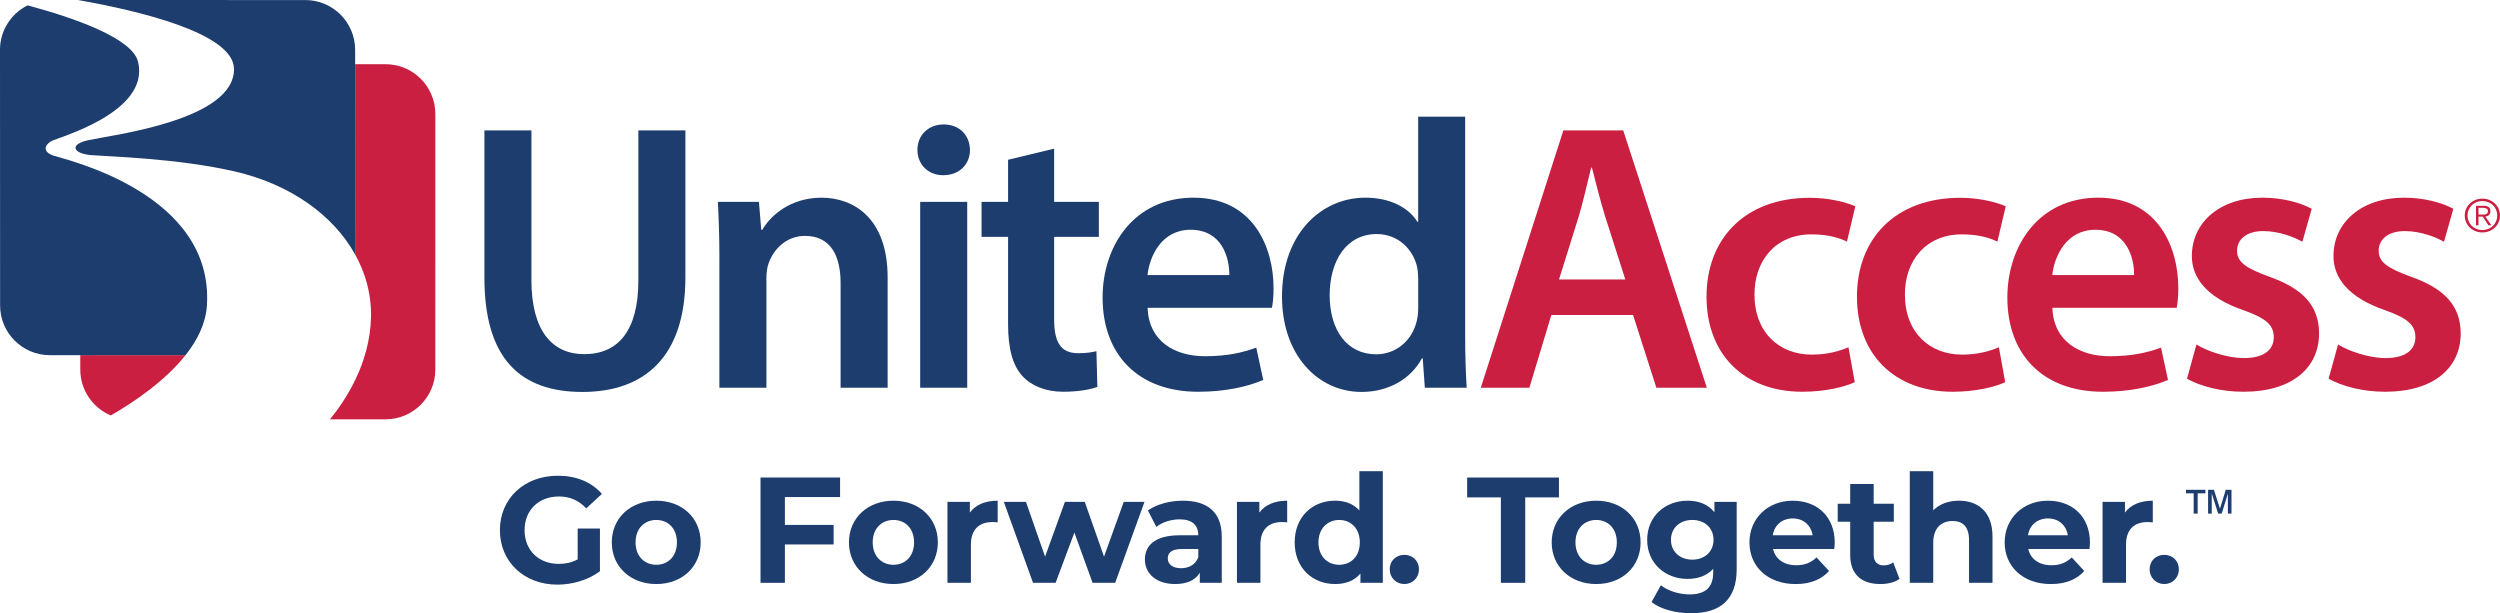 <?xml version="1.0" encoding="UTF-8"?>
<svg id="Layer_1" data-name="Layer 1" xmlns="http://www.w3.org/2000/svg" viewBox="0 0 1900 466.04">
  <defs>
    <style>
      .cls-1 {
        fill: #ca1f40;
      }

      .cls-1, .cls-2 {
        stroke-width: 0px;
      }

      .cls-2 {
        fill: #1c3d6e;
      }
    </style>
  </defs>
  <g>
    <g>
      <g>
        <path class="cls-2" d="M403.89,99.12v114.02c0,38.21,15.85,56.02,40.07,56.02,25.72,0,41.2-17.63,41.2-56.02v-114.02h35.74v111.71c0,60.24-31,87.05-78.23,87.05s-74.52-25.31-74.52-86.84v-111.92h35.74Z"/>
        <path class="cls-2" d="M546.74,195.43c0-16.32-.52-29.77-1.16-42h31.21l1.76,21.21h.83c6.25-10.96,21.55-24.4,45.01-24.4,24.63,0,50.21,15.86,50.21,60.54v83.91h-35.75v-79.7c0-20.27-7.44-35.71-26.95-35.71-14.22,0-24.05,10.04-27.79,20.96-1.1,2.92-1.64,7.27-1.64,11.33v83.12h-35.75v-99.25Z"/>
        <path class="cls-2" d="M737.18,113.89c.04,10.67-7.71,19.27-20.36,19.27-11.84,0-19.61-8.6-19.57-19.27-.04-10.88,7.99-19.31,19.99-19.31s19.81,8.33,19.93,19.31ZM699.34,294.69v-141.26h35.75v141.26h-35.75Z"/>
        <path class="cls-2" d="M801.14,112.97v40.46h33.98v26.61h-33.98v62.33c0,17.29,4.6,26.07,18.27,26.07,6.11,0,10.69-.69,13.87-1.56l.72,27.18c-5.37,2.01-14.73,3.67-26,3.67-13.13,0-24.06-4.47-30.69-11.64-7.67-8.11-11.17-21.11-11.17-39.62v-66.43h-20.16v-26.61h20.16v-32l35-8.46Z"/>
        <path class="cls-2" d="M872.16,233.94c.95,25.6,20.76,36.79,43.62,36.79,16.43,0,28.19-2.58,38.99-6.54l5.28,24.59c-12.09,5.13-28.86,8.96-49.36,8.96-45.86,0-72.72-28.33-72.72-71.62,0-38.98,23.65-75.88,69.08-75.88s60.86,37.75,60.86,68.7c0,6.64-.58,11.96-1.26,15h-94.49ZM934.28,209.04c.15-13.08-5.54-34.42-29.46-34.42-21.98,0-31.13,19.97-32.72,34.42h62.18Z"/>
        <path class="cls-2" d="M1113.52,88.67v166.39c0,14.48.52,30.03,1.16,39.62h-31.8l-1.6-22.36h-.64c-8.43,15.81-25.49,25.55-45.87,25.55-33.73,0-60.44-28.77-60.44-72.19-.22-47.33,29.35-75.45,63.33-75.45,19.34,0,33.27,7.98,39.58,18.41h.58v-79.97h35.7ZM1077.82,212.27c0-2.85-.19-6.41-.8-9.31-3.16-13.76-14.66-25.08-30.71-25.08-23.03,0-35.76,20.29-35.76,46.48s12.86,44.92,35.36,44.92c14.59,0,27.24-9.97,30.84-25.42.81-3.18,1.08-6.68,1.08-10.42v-21.17Z"/>
      </g>
      <g>
        <path class="cls-1" d="M1179.01,239.41l-16.68,55.28h-36.93l62.76-195.57h45.5l63.54,195.57h-38.36l-17.7-55.28h-62.13ZM1235.24,212.4l-15.41-48.18c-3.76-12.12-6.99-25.42-9.94-36.77h-.64c-2.84,11.47-5.84,25.01-9.29,36.64l-15.11,48.31h50.39Z"/>
        <path class="cls-1" d="M1409.65,290.44c-7.4,3.5-22.14,7.29-39.87,7.29-44.28,0-72.82-28.41-72.82-72.24s28.89-75.17,78.58-75.17c13.2,0,26.33,2.88,34.5,6.45l-6.34,26.86c-5.74-2.8-14.3-5.52-27.02-5.52-27.25,0-43.38,19.91-43.26,45.81,0,28.97,19.03,45.58,43.37,45.58,12.24,0,21.07-2.65,28.05-5.58l4.8,26.52Z"/>
        <path class="cls-1" d="M1523.97,290.44c-7.4,3.5-22.14,7.29-39.87,7.29-44.28,0-72.82-28.41-72.82-72.24s28.89-75.17,78.58-75.17c13.2,0,26.33,2.88,34.5,6.45l-6.34,26.86c-5.74-2.8-14.3-5.52-27.02-5.52-27.25,0-43.38,19.91-43.26,45.81,0,28.97,19.03,45.58,43.37,45.58,12.24,0,21.07-2.65,28.05-5.58l4.8,26.52Z"/>
        <path class="cls-1" d="M1559.78,233.94c.95,25.6,20.76,36.79,43.62,36.79,16.43,0,28.19-2.58,38.99-6.54l5.28,24.59c-12.09,5.13-28.86,8.96-49.36,8.96-45.86,0-72.72-28.33-72.72-71.62,0-38.98,23.65-75.88,69.08-75.88s60.86,37.75,60.86,68.7c0,6.64-.58,11.96-1.26,15h-94.49ZM1621.9,209.04c.15-13.08-5.54-34.42-29.46-34.42-21.98,0-31.13,19.97-32.72,34.42h62.18Z"/>
        <path class="cls-1" d="M1669.28,261.83c7.88,4.88,23.25,10.31,36.04,10.31,15.71,0,22.74-6.59,22.74-15.86s-5.83-14.42-23.2-20.59c-27.65-9.47-39.17-24.51-39.04-41.25,0-24.84,20.64-44.2,53.6-44.2,15.57,0,29.18,3.89,37.47,8.44l-7.08,25.07c-5.94-3.37-17.38-8.13-29.88-8.13s-19.77,6.27-19.77,14.96,6.81,13.27,24.66,19.79c25.7,9.09,37.57,22.2,37.68,43.02,0,25.77-20.06,44.34-57.36,44.34-17.09,0-32.64-4.09-43.03-9.9l7.18-26Z"/>
        <path class="cls-1" d="M1776.92,261.83c7.87,4.88,23.25,10.31,36.04,10.31,15.71,0,22.73-6.59,22.73-15.86s-5.82-14.42-23.2-20.59c-27.65-9.47-39.16-24.51-39.04-41.25,0-24.84,20.65-44.2,53.61-44.2,15.56,0,29.18,3.89,37.46,8.44l-7.07,25.07c-5.95-3.37-17.38-8.13-29.88-8.13s-19.79,6.27-19.79,14.96,6.81,13.27,24.66,19.79c25.71,9.09,37.57,22.2,37.7,43.02,0,25.77-20.07,44.34-57.36,44.34-17.09,0-32.64-4.09-43.04-9.9l7.19-26Z"/>
      </g>
      <g>
        <path class="cls-1" d="M293.03,48.81h-23.12s-.02,144.57-.02,144.57c-.87-1.57-1.81-3.11-2.77-4.64,9.97,15.93,15.29,33.81,14.85,52.45-.85,35.38-19.76,63.58-31.2,77.49h42.25c20.89,0,37.82-16.93,37.82-37.82l.02-194.22c0-20.89-16.95-37.84-37.83-37.84Z"/>
        <path class="cls-1" d="M71.72,269.92s-.02,0-.02,0h-10.68v10.93c0,15.7,9.57,29.16,23.18,34.89,17.68-10.2,41.24-26.15,56.79-45.83h-69.28Z"/>
      </g>
      <g>
        <path class="cls-2" d="M177.84,52.21c.61,39.19-91.83,50.21-110.83,54.35-14.73,3.23-11.5,10.17,2.44,11.35,12.22,1.03,65.21,2.31,109,12.4,42.41,9.77,74.91,33.33,91.44,63.06l.02-155.5C269.91,16.99,252.96.04,232.07.04l-172.87-.04c44.65,7.85,118.2,24.92,118.63,52.21Z"/>
        <path class="cls-2" d="M71.72,269.92h69.3c9.01-11.41,15.33-24.07,16.22-37.59,5.64-85.44-107.12-110.89-116.3-113.97-9.2-3.04-6.75-8.26-2.14-11,4.57-2.75,75.44-21.61,66.14-60.37C100.56,28.76,55.33,13.31,20.96,4.07,8.56,10.29,0,23.02,0,37.82l.07,194.28c0,20.9,16.95,37.83,37.82,37.83h33.81s.02,0,.02,0Z"/>
      </g>
    </g>
    <path class="cls-1" d="M1883.65,163.09v-5.14h3.49c1.88,0,3.68.48,3.68,2.56,0,2.51-2.31,2.58-4.64,2.58h-2.53ZM1883.65,164.64h3.21l4.35,6.59h2.23l-4.59-6.59c2.08-.35,3.87-1.51,3.87-4.13s-1.55-4.12-5.04-4.12h-5.93v14.84h1.9v-6.59ZM1886.6,152.8c6.49,0,11.31,4.87,11.31,11.02s-4.82,11.01-11.31,11.01-11.29-4.87-11.29-11.01,4.82-11.02,11.29-11.02M1886.6,150.97c-7.55,0-13.38,5.63-13.38,12.84s5.83,12.84,13.38,12.84,13.4-5.63,13.4-12.84-5.84-12.84-13.4-12.84"/>
  </g>
  <g>
    <path class="cls-2" d="M1667.2,390.32v-15.4h-5.86v-2.69h14.78v2.69h-5.9v15.4h-3.02ZM1678.15,390.32v-18.09h4.44l4.57,14.45,4.42-14.45h4.35v18.09h-2.75v-15.18l-4.67,15.18h-2.73l-4.86-15.4v15.4h-2.77Z"/>
    <g>
      <path class="cls-2" d="M439.03,401.68h16.92v32.47c-8.8,6.63-20.92,10.17-32.35,10.17-25.15,0-43.67-17.26-43.67-41.38s18.52-41.38,44.01-41.38c14.06,0,25.72,4.8,33.5,13.83l-11.89,10.97c-5.83-6.17-12.58-9.03-20.69-9.03-15.55,0-26.18,10.4-26.18,25.61s10.63,25.61,25.95,25.61c5.03,0,9.72-.91,14.4-3.43v-23.44Z"/>
      <path class="cls-2" d="M464.96,412.2c0-18.52,14.29-31.67,33.84-31.67s33.72,13.15,33.72,31.67-14.18,31.67-33.72,31.67-33.84-13.15-33.84-31.67ZM514.46,412.2c0-10.63-6.74-17.03-15.66-17.03s-15.78,6.4-15.78,17.03,6.86,17.03,15.78,17.03,15.66-6.4,15.66-17.03Z"/>
      <path class="cls-2" d="M596.51,377.78v21.15h37.04v14.86h-37.04v29.15h-18.52v-80.03h60.48v14.86h-41.96Z"/>
      <path class="cls-2" d="M645.2,412.2c0-18.52,14.29-31.67,33.84-31.67s33.72,13.15,33.72,31.67-14.18,31.67-33.72,31.67-33.84-13.15-33.84-31.67ZM694.7,412.2c0-10.63-6.74-17.03-15.66-17.03s-15.78,6.4-15.78,17.03,6.86,17.03,15.78,17.03,15.66-6.4,15.66-17.03Z"/>
      <path class="cls-2" d="M758.24,380.53v16.46c-1.49-.11-2.63-.23-4-.23-9.83,0-16.35,5.37-16.35,17.15v29.04h-17.83v-61.51h17.03v8.12c4.34-5.94,11.66-9.03,21.15-9.03Z"/>
      <path class="cls-2" d="M869.81,381.44l-22.29,61.51h-17.15l-13.83-38.18-14.29,38.18h-17.15l-22.18-61.51h16.81l14.52,41.61,15.09-41.61h15.09l14.63,41.61,14.98-41.61h15.78Z"/>
      <path class="cls-2" d="M928.54,407.85v35.1h-16.69v-7.66c-3.32,5.6-9.72,8.57-18.75,8.57-14.4,0-22.98-8-22.98-18.63s7.66-18.41,26.41-18.41h14.18c0-7.66-4.57-12.12-14.18-12.12-6.52,0-13.26,2.17-17.72,5.72l-6.4-12.46c6.74-4.8,16.69-7.43,26.52-7.43,18.75,0,29.61,8.69,29.61,27.32ZM910.71,423.51v-6.29h-12.23c-8.35,0-10.97,3.09-10.97,7.2,0,4.46,3.77,7.43,10.06,7.43,5.94,0,11.09-2.74,13.15-8.35Z"/>
      <path class="cls-2" d="M978.26,380.53v16.46c-1.49-.11-2.63-.23-4-.23-9.83,0-16.35,5.37-16.35,17.15v29.04h-17.84v-61.51h17.04v8.12c4.34-5.94,11.66-9.03,21.15-9.03Z"/>
      <path class="cls-2" d="M1050.95,358.12v84.83h-17.03v-7.09c-4.46,5.37-10.97,8-19.21,8-17.38,0-30.75-12.35-30.75-31.67s13.38-31.67,30.75-31.67c7.55,0,13.95,2.4,18.41,7.43v-29.84h17.83ZM1033.46,412.2c0-10.63-6.86-17.03-15.66-17.03s-15.78,6.4-15.78,17.03,6.86,17.03,15.78,17.03,15.66-6.4,15.66-17.03Z"/>
      <path class="cls-2" d="M1056.2,432.66c0-6.63,4.92-10.97,11.09-10.97s11.09,4.34,11.09,10.97-4.92,11.2-11.09,11.2-11.09-4.69-11.09-11.2Z"/>
      <path class="cls-2" d="M1140.66,378.01h-25.61v-15.09h69.74v15.09h-25.61v64.93h-18.52v-64.93Z"/>
      <path class="cls-2" d="M1179.29,412.2c0-18.52,14.29-31.67,33.84-31.67s33.72,13.15,33.72,31.67-14.18,31.67-33.72,31.67-33.84-13.15-33.84-31.67ZM1228.79,412.2c0-10.63-6.74-17.03-15.66-17.03s-15.78,6.4-15.78,17.03,6.86,17.03,15.78,17.03,15.66-6.4,15.66-17.03Z"/>
      <path class="cls-2" d="M1319.88,381.44v51.22c0,22.86-12.35,33.38-34.53,33.38-11.66,0-22.98-2.86-30.18-8.46l7.09-12.8c5.26,4.23,13.83,6.97,21.72,6.97,12.58,0,18.06-5.72,18.06-16.81v-2.63c-4.69,5.14-11.43,7.66-19.43,7.66-17.03,0-30.75-11.78-30.75-29.72s13.72-29.72,30.75-29.72c8.57,0,15.66,2.86,20.35,8.8v-7.89h16.92ZM1302.28,410.25c0-9.03-6.74-15.09-16.12-15.09s-16.23,6.06-16.23,15.09,6.86,15.09,16.23,15.09,16.12-6.06,16.12-15.09Z"/>
      <path class="cls-2" d="M1394.06,417.23h-46.53c1.71,7.66,8.23,12.35,17.61,12.35,6.52,0,11.2-1.94,15.43-5.94l9.49,10.29c-5.72,6.52-14.29,9.95-25.38,9.95-21.26,0-35.1-13.38-35.1-31.67s14.06-31.67,32.81-31.67,32.01,12.12,32.01,31.9c0,1.37-.23,3.32-.34,4.8ZM1347.3,406.82h30.3c-1.26-7.77-7.09-12.8-15.09-12.8s-13.95,4.92-15.2,12.8Z"/>
      <path class="cls-2" d="M1443.66,439.98c-3.66,2.63-9.03,3.89-14.52,3.89-14.52,0-22.98-7.43-22.98-22.06v-25.27h-9.49v-13.72h9.49v-14.98h17.83v14.98h15.32v13.72h-15.32v25.04c0,5.26,2.86,8.12,7.66,8.12,2.63,0,5.26-.8,7.2-2.29l4.8,12.58Z"/>
      <path class="cls-2" d="M1514.3,407.74v35.21h-17.83v-32.47c0-9.95-4.57-14.52-12.46-14.52-8.57,0-14.75,5.26-14.75,16.58v30.41h-17.83v-84.83h17.83v29.72c4.8-4.8,11.66-7.32,19.55-7.32,14.52,0,25.49,8.46,25.49,27.21Z"/>
      <path class="cls-2" d="M1588.02,417.23h-46.53c1.71,7.66,8.23,12.35,17.61,12.35,6.52,0,11.2-1.94,15.43-5.94l9.49,10.29c-5.72,6.52-14.29,9.95-25.38,9.95-21.26,0-35.1-13.38-35.1-31.67s14.06-31.67,32.81-31.67,32.01,12.12,32.01,31.9c0,1.37-.23,3.32-.34,4.8ZM1541.26,406.82h30.3c-1.26-7.77-7.09-12.8-15.09-12.8s-13.95,4.92-15.2,12.8Z"/>
      <path class="cls-2" d="M1636.12,380.53v16.46c-1.49-.11-2.63-.23-4-.23-9.83,0-16.35,5.37-16.35,17.15v29.04h-17.83v-61.51h17.03v8.12c4.34-5.94,11.66-9.03,21.15-9.03Z"/>
      <path class="cls-2" d="M1633.72,432.66c0-6.63,4.92-10.97,11.09-10.97s11.09,4.34,11.09,10.97-4.92,11.2-11.09,11.2-11.09-4.69-11.09-11.2Z"/>
    </g>
  </g>
</svg>